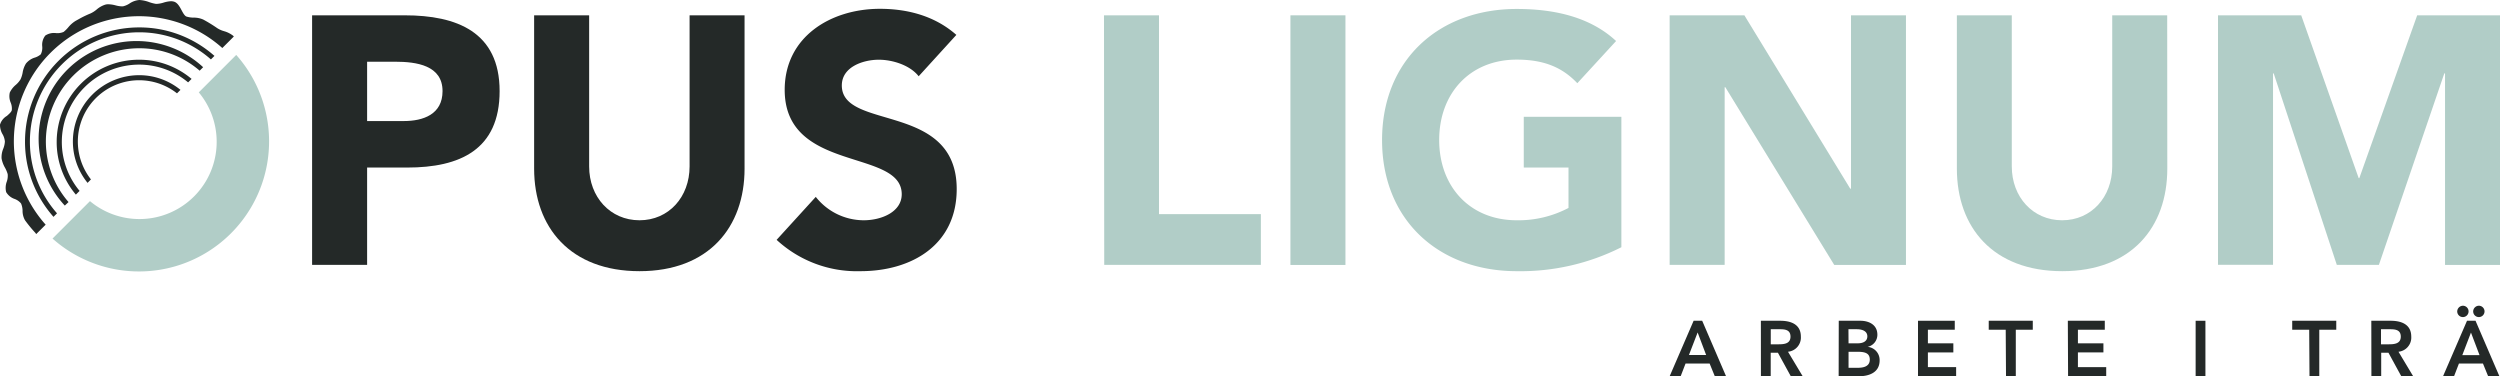 <?xml version="1.0" encoding="UTF-8"?> <svg xmlns="http://www.w3.org/2000/svg" viewBox="0 0 510.74 76.87"><defs><style>.cls-1{fill:#242928;}.cls-2{fill:#b1cdc7;}</style></defs><g id="Layer_2" data-name="Layer 2"><g id="Layer_1-2" data-name="Layer 1"><path class="cls-1" d="M346,65.53h1.75l4.88,11.34h-2.3l-1.06-2.6h-4.92l-1,2.6H341.1Zm2.56,7-1.74-4.61-1.78,4.61Z"></path><path class="cls-1" d="M359.74,65.53h3.94c2.18,0,4.23.71,4.23,3.25a2.91,2.91,0,0,1-2.63,3.08l3,5h-2.43l-2.63-4.8h-1.47v4.8h-2Zm3.59,4.81c1.14,0,2.46-.1,2.46-1.57s-1.24-1.51-2.28-1.51h-1.75v3.08Z"></path><path class="cls-1" d="M375.65,65.53h4.42c1.71,0,3.47.79,3.47,2.85a2.52,2.52,0,0,1-2,2.48v0A2.7,2.7,0,0,1,384,73.63c0,2.47-2.15,3.24-4.29,3.24h-4.08Zm2,4.61h1.84c1.35,0,2-.57,2-1.42s-.67-1.46-2.19-1.46h-1.67Zm0,5h1.86c1,0,2.48-.18,2.48-1.67,0-1.18-.77-1.6-2.4-1.6h-1.94Z"></path><path class="cls-1" d="M391.84,65.53h7.51v1.83h-5.49v2.78h5.2V72h-5.2V75h5.77v1.83h-7.79Z"></path><path class="cls-1" d="M409.76,67.36h-3.47V65.53h9v1.83h-3.47v9.51h-2Z"></path><path class="cls-1" d="M422.45,65.53H430v1.83h-5.49v2.78h5.21V72h-5.21V75h5.78v1.83h-7.79Z"></path><path class="cls-1" d="M448.56,65.53h2V76.87h-2Z"></path><path class="cls-1" d="M471.76,67.36h-3.47V65.53h9v1.83h-3.47v9.51h-2Z"></path><path class="cls-1" d="M484.45,65.53h3.93c2.18,0,4.23.71,4.23,3.25A2.91,2.91,0,0,1,490,71.86l3,5h-2.43l-2.62-4.8h-1.48v4.8h-2ZM488,70.34c1.14,0,2.47-.1,2.47-1.57s-1.25-1.51-2.29-1.51h-1.75v3.08Z"></path><path class="cls-1" d="M504,65.53h1.74l4.88,11.34h-2.3l-1.06-2.6h-4.91l-1,2.6h-2.25Zm-.82-3.07A1.16,1.16,0,1,1,502,63.61,1.19,1.19,0,0,1,503.2,62.46Zm3.38,10.09-1.75-4.61-1.77,4.61Zm-.08-10.09a1.16,1.16,0,1,1-1.22,1.15A1.18,1.18,0,0,1,506.5,62.46Z"></path><path class="cls-1" d="M63.76,3.13H82.7c10.58,0,19.37,3.38,19.37,15.48,0,12-8.14,15.62-18.87,15.62H75V54.11H63.76ZM75,24.73h7.48c4,0,7.93-1.37,7.93-6.12,0-5.26-5.33-6-9.65-6H75Z"></path><path class="cls-1" d="M152.11,34.45c0,12-7.34,20.95-21.46,20.95s-21.53-8.93-21.53-20.95V3.13h11.24V34c0,6.26,4.32,11,10.29,11s10.23-4.75,10.23-11V3.13h11.23Z"></path><path class="cls-1" d="M187.68,15.58c-1.8-2.3-5.4-3.38-8.14-3.38-3.17,0-7.56,1.44-7.56,5.26,0,9.28,23.47,3.31,23.47,21.17,0,11.37-9.14,16.77-19.66,16.77A24.16,24.16,0,0,1,158.66,49l8-8.78A12.49,12.49,0,0,0,176.44,45c3.68,0,7.78-1.72,7.78-5.32,0-9.37-23.91-4.32-23.91-21.32,0-10.87,9.44-16.56,19.45-16.56,5.76,0,11.3,1.51,15.62,5.33Z"></path><path class="cls-2" d="M225.54,3.13h11.24V43.74h20.81V54.11h-32Z"></path><path class="cls-2" d="M263.63,3.13h11.24v51H263.63Z"></path><path class="cls-2" d="M331.24,50.51a45.74,45.74,0,0,1-21.38,4.89c-15.92,0-27.51-10.44-27.51-26.78S293.94,1.83,309.86,1.83c8.06,0,15.19,1.8,20.3,6.55L322.24,17c-3-3.16-6.69-4.82-12.38-4.82-9.58,0-15.84,6.91-15.84,16.42S300.28,45,309.86,45a21.9,21.9,0,0,0,10.58-2.52V34.23H311.3V23.86h19.94Z"></path><path class="cls-2" d="M341.1,3.13h15.27L378,38.55h.15V3.13h11.23v51H374.73L352.48,17.82h-.14V54.11H341.1Z"></path><path class="cls-2" d="M442.77,34.45c0,12-7.34,20.95-21.46,20.95s-21.53-8.93-21.53-20.95V3.13H411V34c0,6.26,4.32,11,10.29,11s10.23-4.75,10.23-11V3.13h11.23Z"></path><path class="cls-2" d="M453.13,3.13h17l11.74,33.26H482L493.82,3.13h16.92v51H499.51V15h-.15L486,54.11H477.4L464.51,15h-.14v39.1H453.13Z"></path><path class="cls-1" d="M18.58,36.65A12.52,12.52,0,0,1,36.16,19.07l.71-.71a13.35,13.35,0,0,0-8.44-3A13.56,13.56,0,0,0,14.89,28.92a13.41,13.41,0,0,0,3,8.44Z"></path><path class="cls-1" d="M16.26,39a15.64,15.64,0,0,1-3.63-10,15.82,15.82,0,0,1,15.8-15.8,15.64,15.64,0,0,1,10,3.63l.71-.71a16.61,16.61,0,0,0-10.76-3.92,16.82,16.82,0,0,0-16.8,16.8,16.61,16.61,0,0,0,3.92,10.76Z"></path><path class="cls-1" d="M14,41.28A18.87,18.87,0,0,1,9.37,28.92,19.08,19.08,0,0,1,28.43,9.86a18.85,18.85,0,0,1,12.36,4.58l.71-.71A20,20,0,0,0,13.24,42Z"></path><path class="cls-1" d="M11.65,43.58A22.11,22.11,0,0,1,6.11,28.92,22.34,22.34,0,0,1,28.43,6.6a22.11,22.11,0,0,1,14.66,5.54l.72-.72A23.1,23.1,0,0,0,28.43,5.6,23.34,23.34,0,0,0,5.11,28.92,23.1,23.1,0,0,0,10.93,44.3Z"></path><path class="cls-1" d="M4.61,43a3.88,3.88,0,0,0,.5,2,27.5,27.5,0,0,0,2.1,2.56l.07.08c0,.05.07.12.12.18L9.33,45.9A25.56,25.56,0,0,1,45.42,9.81l2.34-2.34c0-.06-.1-.13-.16-.19a5.42,5.42,0,0,0-1.83-.91,5.32,5.32,0,0,1-1.36-.6A30,30,0,0,0,41.53,4a4.74,4.74,0,0,0-2-.4,4.94,4.94,0,0,1-1.44-.22c-.37-.14-.7-.73-1-1.3C36.67,1.29,36.22.5,35.48.32a2.35,2.35,0,0,0-.54-.07,6,6,0,0,0-1.55.29,5.48,5.48,0,0,1-1.34.25h-.2A7.76,7.76,0,0,1,30.47.43a6.82,6.82,0,0,0-2-.43,4.2,4.2,0,0,0-2,.71,4.09,4.09,0,0,1-1.37.59h-.23a5.68,5.68,0,0,1-1.28-.21A6.45,6.45,0,0,0,22.13.87a2.17,2.17,0,0,0-.59.07,5,5,0,0,0-1.79,1,5.51,5.51,0,0,1-1.24.8,19.6,19.6,0,0,0-2.35,1.13l-.67.37A5.92,5.92,0,0,0,14,5.52a7,7,0,0,1-1,1,3.19,3.19,0,0,1-1.58.24,3.22,3.22,0,0,0-2.16.5,3.06,3.06,0,0,0-.63,2.23,3,3,0,0,1-.3,1.61A3.44,3.44,0,0,1,7,11.8,3.74,3.74,0,0,0,5.29,13a5.06,5.06,0,0,0-.67,1.87A5.58,5.58,0,0,1,4.2,16.2a4.75,4.75,0,0,1-.94,1.11A4.68,4.68,0,0,0,2,18.91,3.36,3.36,0,0,0,2.2,21a3.15,3.15,0,0,1,.21,1.51c-.09.38-.57.78-1,1.17A3.1,3.1,0,0,0,0,25.47a3.78,3.78,0,0,0,.55,2A3.63,3.63,0,0,1,1,28.92a4.79,4.79,0,0,1-.33,1.45,4.55,4.55,0,0,0-.35,2,5.89,5.89,0,0,0,.7,1.89,6.55,6.55,0,0,1,.55,1.31,3.54,3.54,0,0,1-.19,1.55,3.64,3.64,0,0,0-.12,2.13A3.22,3.22,0,0,0,3,40.65a3.08,3.08,0,0,1,1.3.92A4,4,0,0,1,4.61,43Z"></path><path class="cls-2" d="M48.26,11.22l-7.65,7.65A15.78,15.78,0,0,1,18.38,41.09l-7.65,7.65A26.58,26.58,0,0,0,48.26,11.22Z"></path></g></g></svg> 